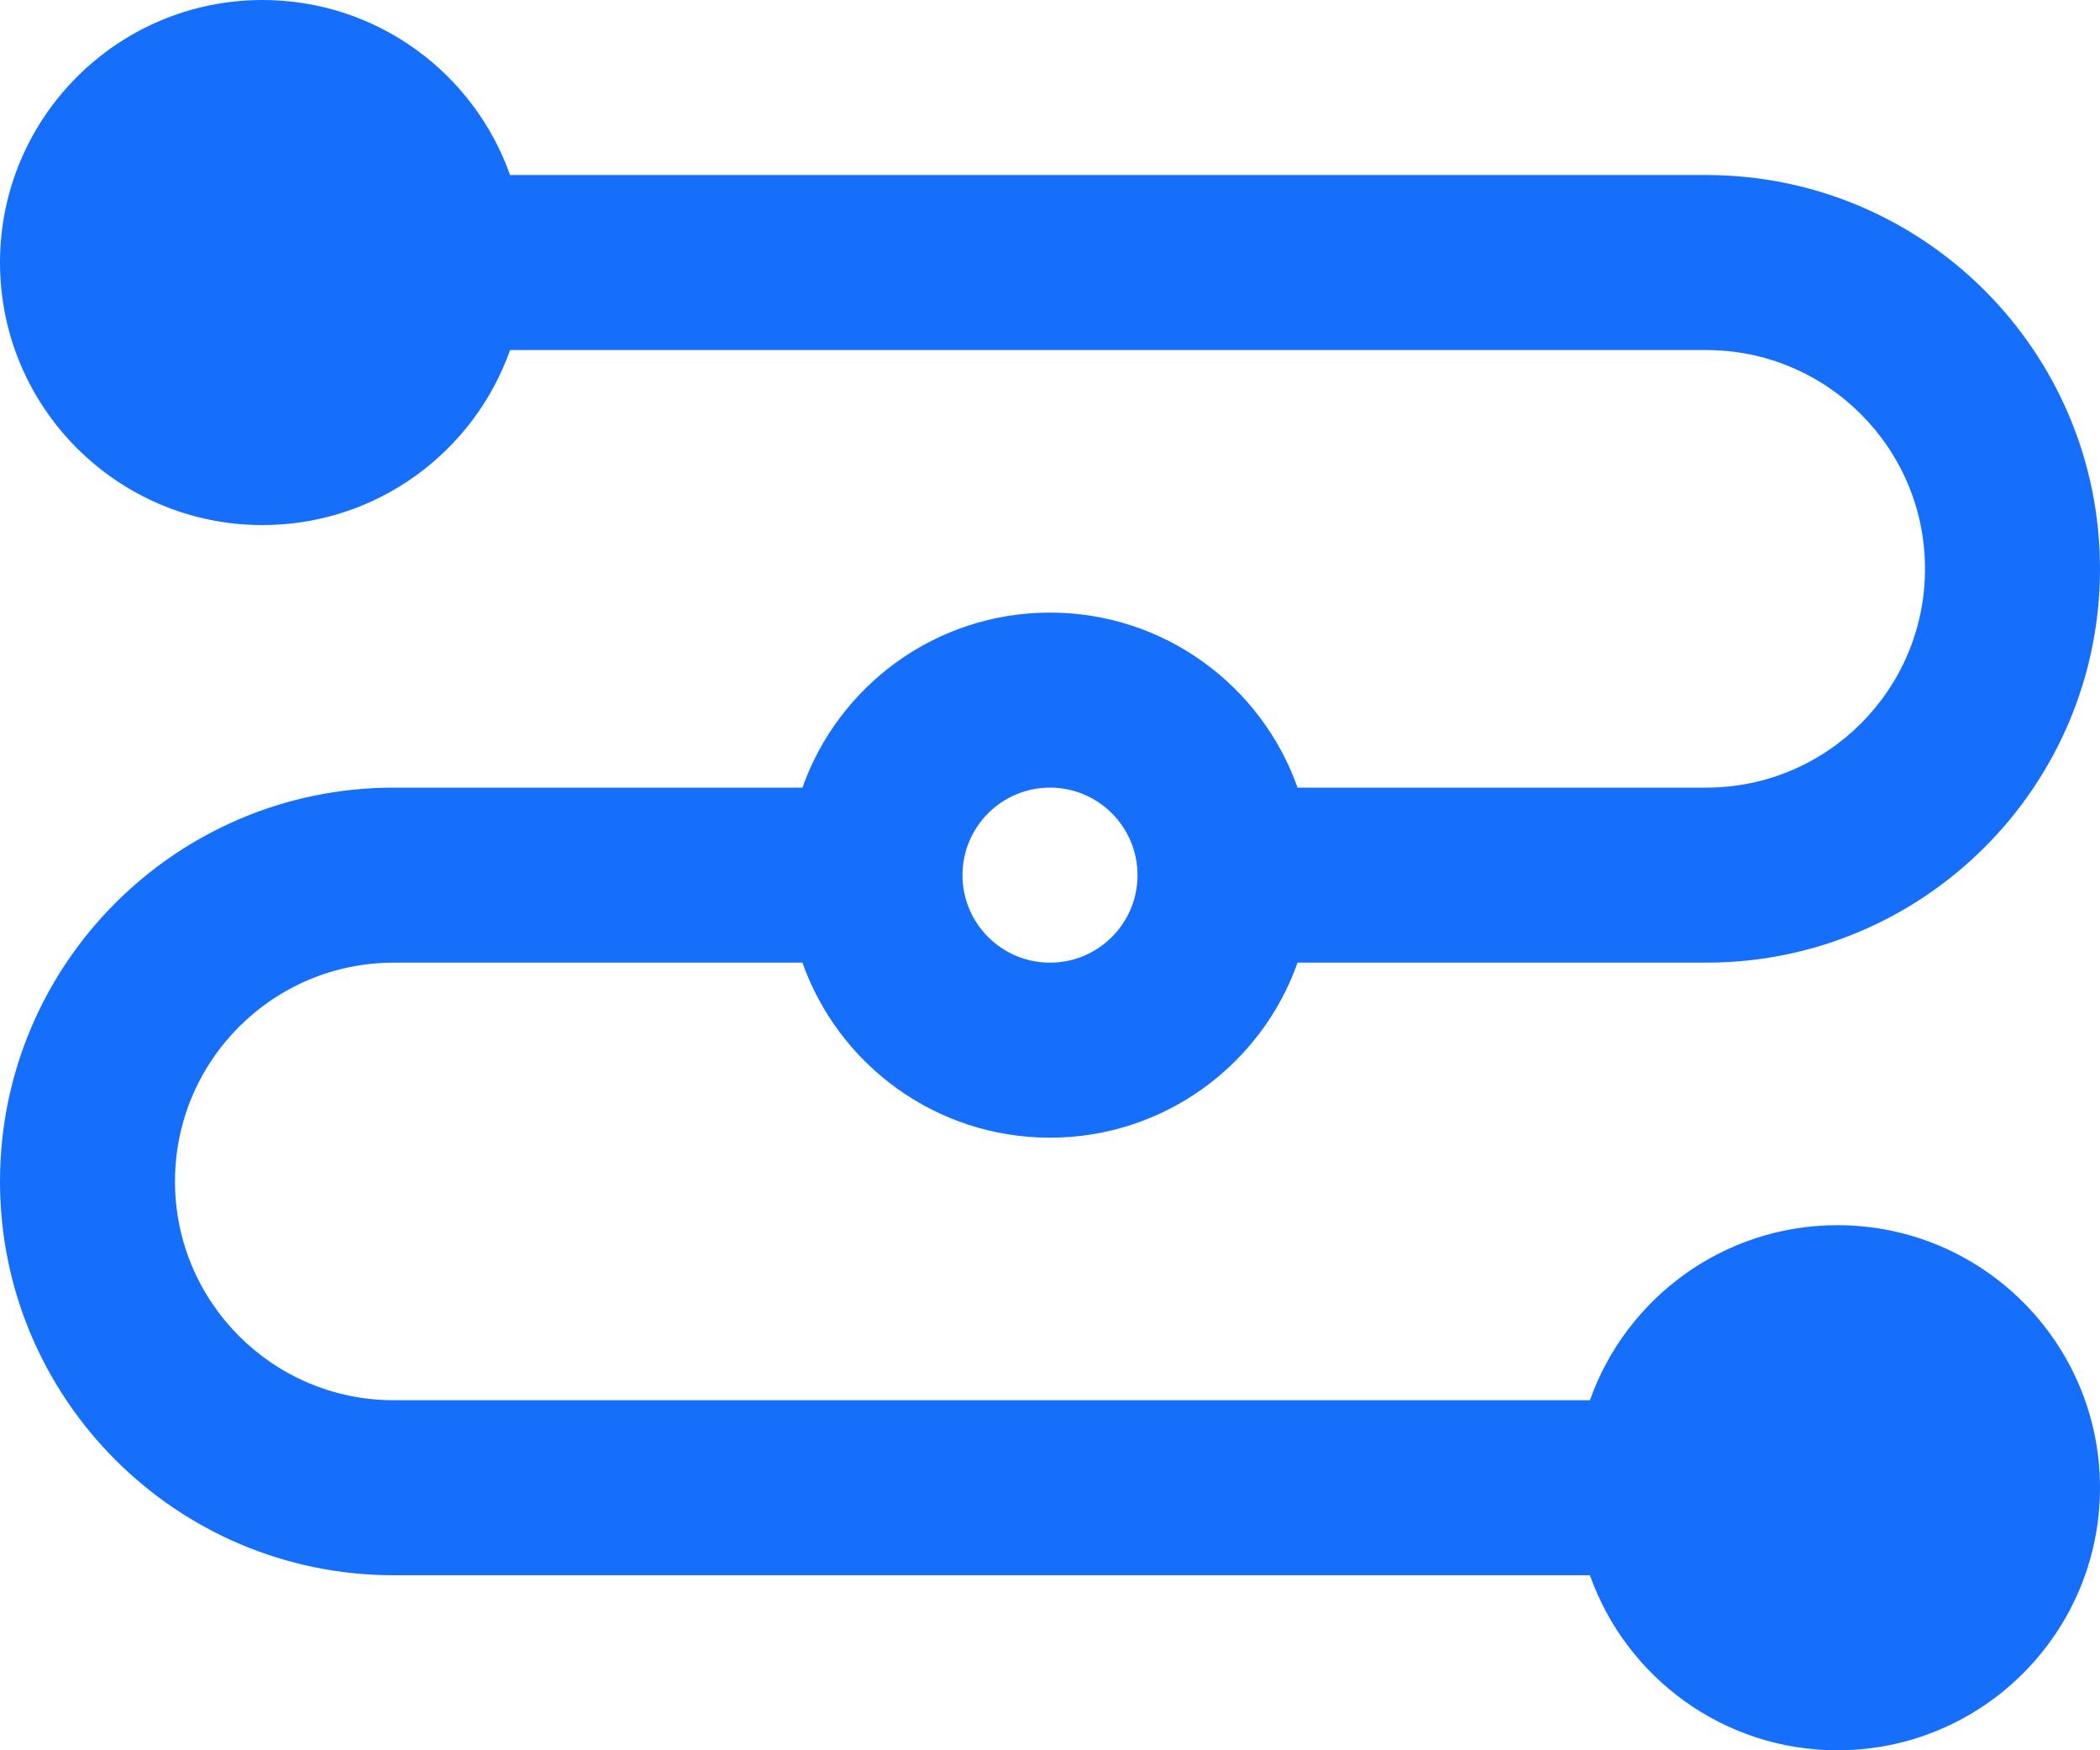 <svg width="18" height="15" viewBox="0 0 18 15" fill="none" xmlns="http://www.w3.org/2000/svg">
<path fill-rule="evenodd" clip-rule="evenodd" d="M4.372 3C4.063 3.874 3.229 4.5 2.25 4.5C1.008 4.5 0 3.492 0 2.25C0 1.008 1.008 0 2.25 0C3.229 0 4.063 0.626 4.372 1.5H14.625C16.488 1.5 18 3.012 18 4.875C18 6.738 16.488 8.25 14.625 8.25H11.122C10.813 9.124 9.979 9.75 9 9.75C8.021 9.75 7.187 9.124 6.878 8.25H3.375C2.34 8.25 1.5 9.09 1.5 10.125C1.5 11.16 2.34 12 3.375 12H13.628C13.937 11.126 14.771 10.5 15.75 10.5C16.992 10.5 18 11.508 18 12.75C18 13.992 16.992 15 15.75 15C14.771 15 13.937 14.374 13.628 13.5H3.375C1.512 13.5 0 11.988 0 10.125C0 8.262 1.512 6.75 3.375 6.75H6.878C7.187 5.876 8.021 5.25 9 5.25C9.979 5.25 10.813 5.876 11.122 6.75H14.625C15.66 6.75 16.5 5.91 16.5 4.875C16.5 3.84 15.66 3 14.625 3H4.372ZM9 6.75C9.414 6.75 9.75 7.086 9.75 7.5C9.75 7.914 9.414 8.25 9 8.25C8.586 8.25 8.25 7.914 8.25 7.5C8.25 7.086 8.586 6.75 9 6.75Z" fill="#156FFB"/>
</svg>
